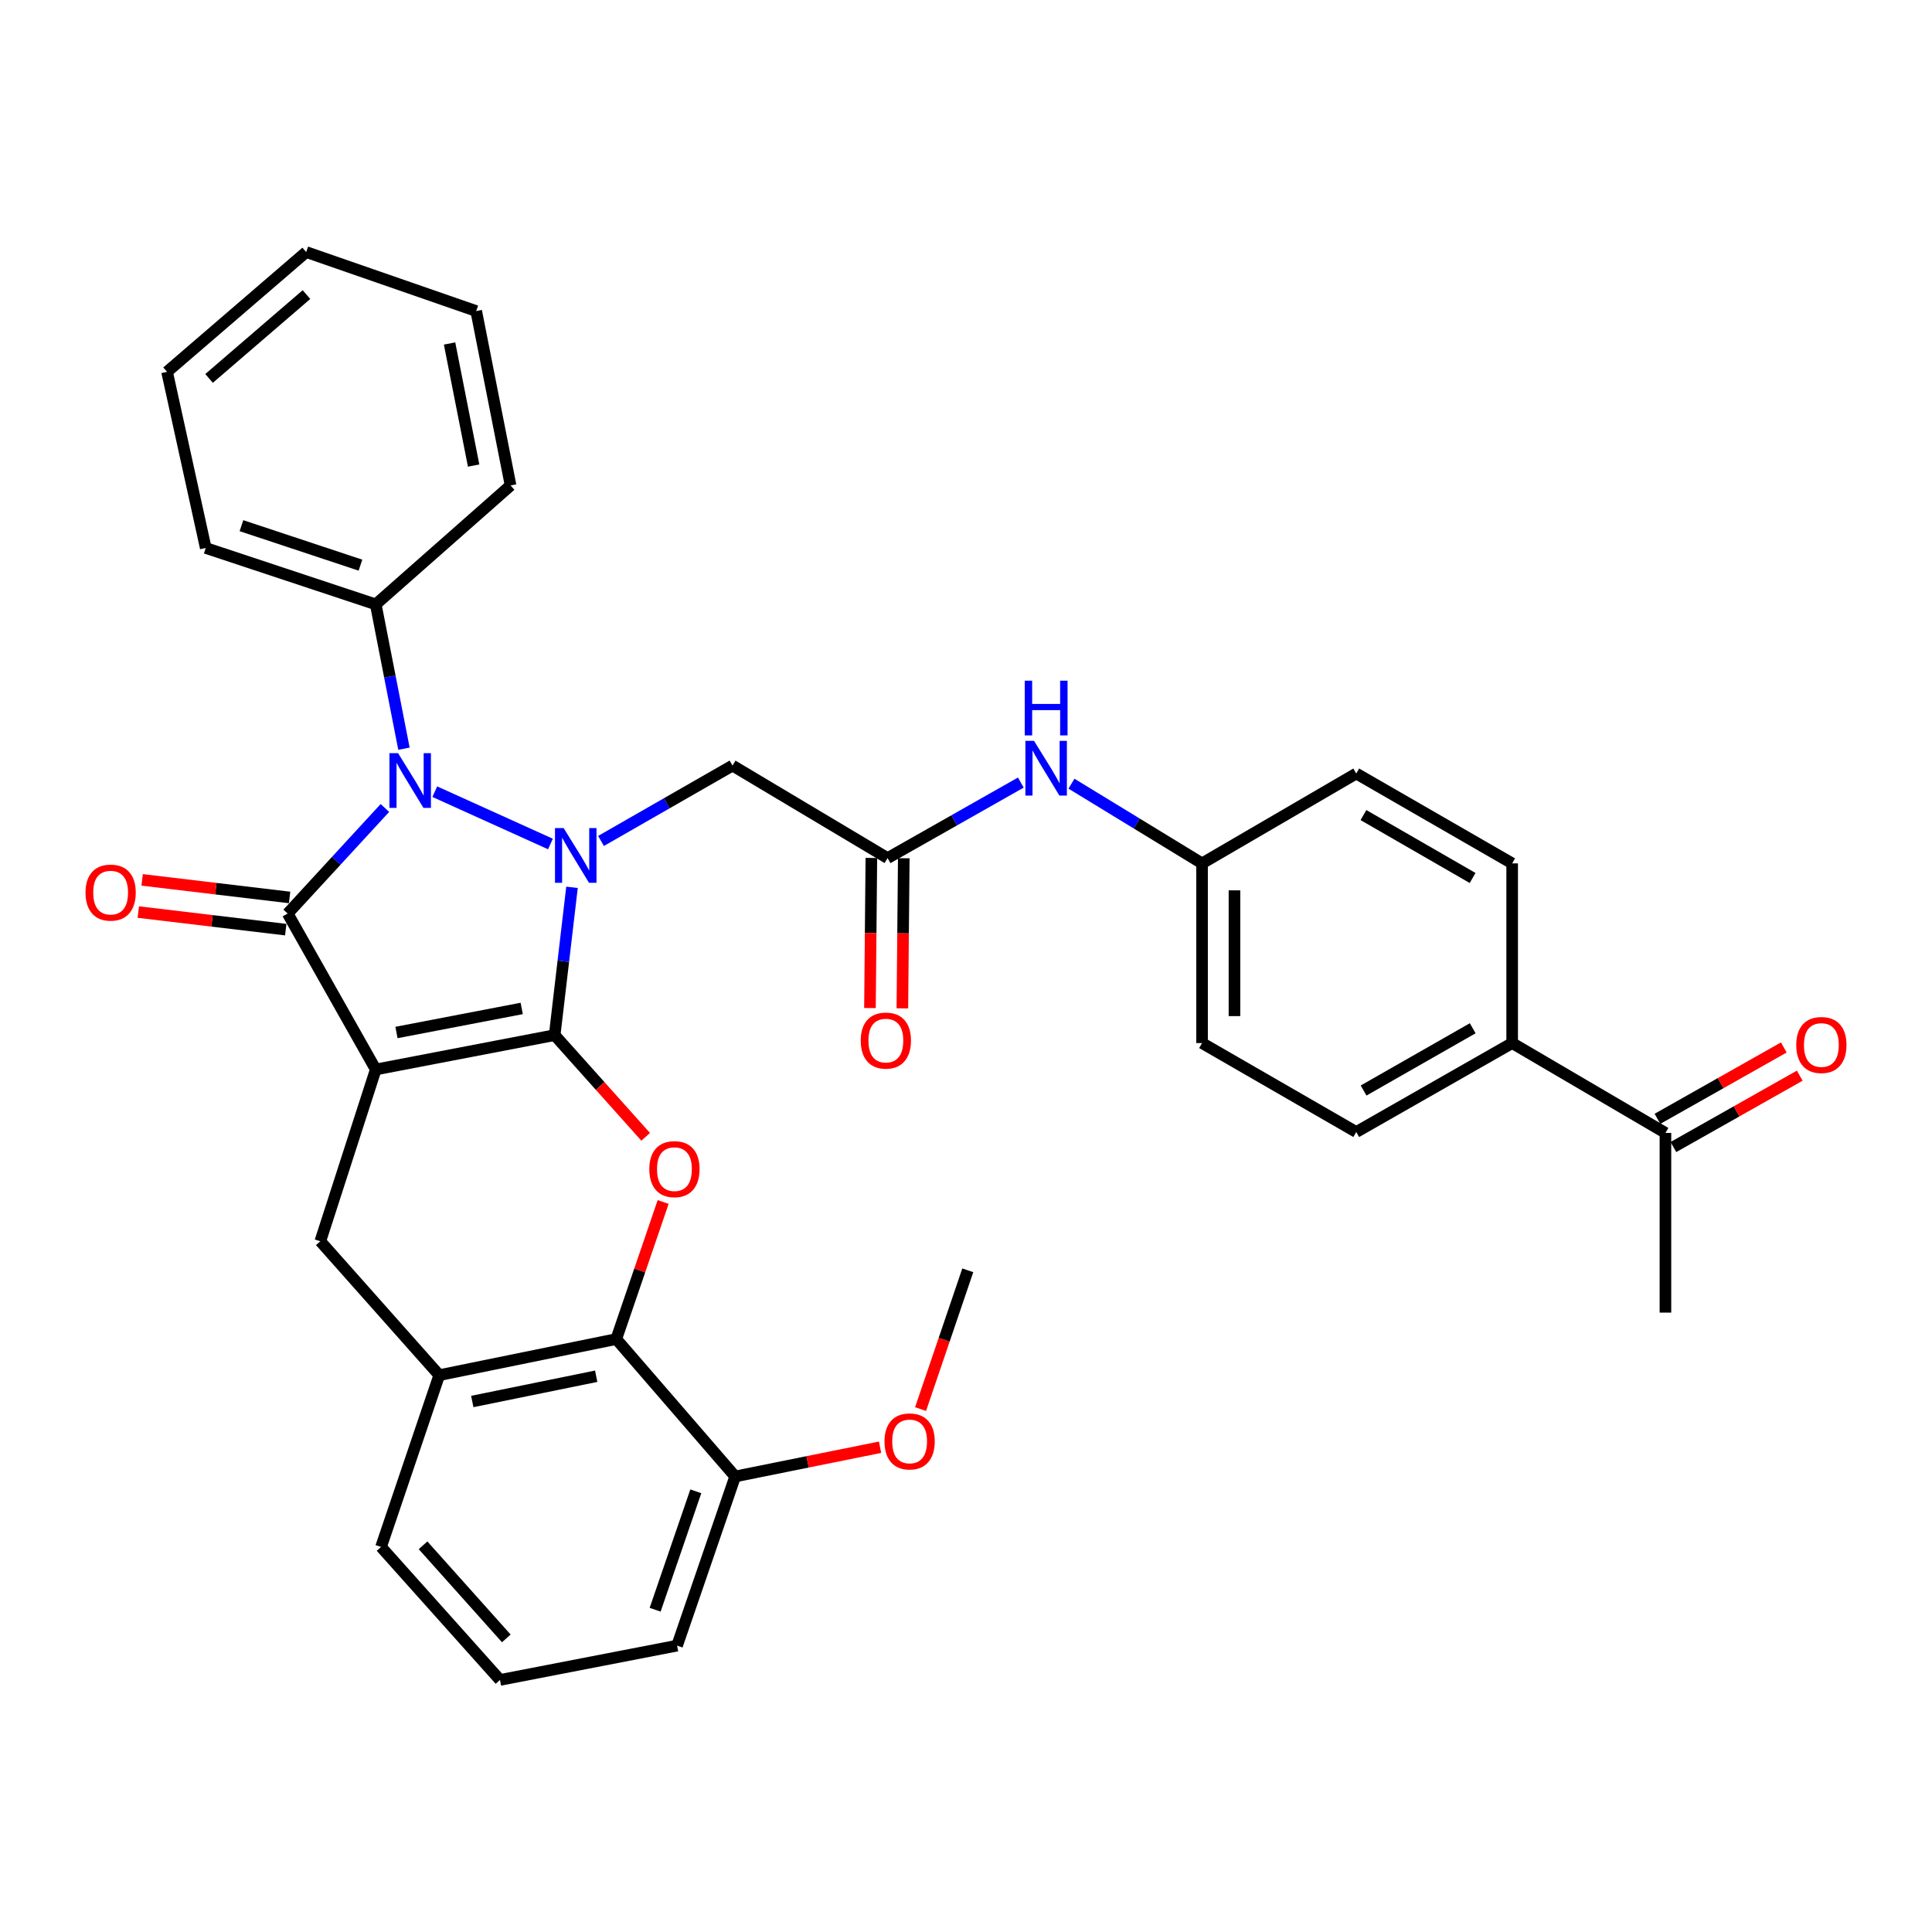<?xml version='1.0' encoding='iso-8859-1'?>
<svg version='1.1' baseProfile='full'
              xmlns='http://www.w3.org/2000/svg'
                      xmlns:rdkit='http://www.rdkit.org/xml'
                      xmlns:xlink='http://www.w3.org/1999/xlink'
                  xml:space='preserve'
width='1000px' height='1000px' viewBox='0 0 1000 1000'>
<!-- END OF HEADER -->
<rect style='opacity:1.0;fill:#FFFFFF;stroke:none' width='1000' height='1000' x='0' y='0'> </rect>
<path class='bond-0' d='M 287.09,535.779 L 194.489,553.561' style='fill:none;fill-rule:evenodd;stroke:#000000;stroke-width:6px;stroke-linecap:butt;stroke-linejoin:miter;stroke-opacity:1' />
<path class='bond-0' d='M 270.036,521.971 L 205.216,534.419' style='fill:none;fill-rule:evenodd;stroke:#000000;stroke-width:6px;stroke-linecap:butt;stroke-linejoin:miter;stroke-opacity:1' />
<path class='bond-1' d='M 287.09,535.779 L 291.579,497.528' style='fill:none;fill-rule:evenodd;stroke:#000000;stroke-width:6px;stroke-linecap:butt;stroke-linejoin:miter;stroke-opacity:1' />
<path class='bond-1' d='M 291.579,497.528 L 296.067,459.278' style='fill:none;fill-rule:evenodd;stroke:#0000FF;stroke-width:6px;stroke-linecap:butt;stroke-linejoin:miter;stroke-opacity:1' />
<path class='bond-4' d='M 287.09,535.779 L 310.641,562.098' style='fill:none;fill-rule:evenodd;stroke:#000000;stroke-width:6px;stroke-linecap:butt;stroke-linejoin:miter;stroke-opacity:1' />
<path class='bond-4' d='M 310.641,562.098 L 334.192,588.417' style='fill:none;fill-rule:evenodd;stroke:#FF0000;stroke-width:6px;stroke-linecap:butt;stroke-linejoin:miter;stroke-opacity:1' />
<path class='bond-2' d='M 194.489,553.561 L 148.897,472.852' style='fill:none;fill-rule:evenodd;stroke:#000000;stroke-width:6px;stroke-linecap:butt;stroke-linejoin:miter;stroke-opacity:1' />
<path class='bond-5' d='M 194.489,553.561 L 165.794,642.48' style='fill:none;fill-rule:evenodd;stroke:#000000;stroke-width:6px;stroke-linecap:butt;stroke-linejoin:miter;stroke-opacity:1' />
<path class='bond-3' d='M 284.912,436.854 L 225.041,409.767' style='fill:none;fill-rule:evenodd;stroke:#0000FF;stroke-width:6px;stroke-linecap:butt;stroke-linejoin:miter;stroke-opacity:1' />
<path class='bond-6' d='M 311.082,435.28 L 345.116,415.771' style='fill:none;fill-rule:evenodd;stroke:#0000FF;stroke-width:6px;stroke-linecap:butt;stroke-linejoin:miter;stroke-opacity:1' />
<path class='bond-6' d='M 345.116,415.771 L 379.151,396.262' style='fill:none;fill-rule:evenodd;stroke:#000000;stroke-width:6px;stroke-linecap:butt;stroke-linejoin:miter;stroke-opacity:1' />
<path class='bond-10' d='M 149.89,464.523 L 111.727,459.974' style='fill:none;fill-rule:evenodd;stroke:#000000;stroke-width:6px;stroke-linecap:butt;stroke-linejoin:miter;stroke-opacity:1' />
<path class='bond-10' d='M 111.727,459.974 L 73.565,455.425' style='fill:none;fill-rule:evenodd;stroke:#FF0000;stroke-width:6px;stroke-linecap:butt;stroke-linejoin:miter;stroke-opacity:1' />
<path class='bond-10' d='M 147.904,481.18 L 109.742,476.631' style='fill:none;fill-rule:evenodd;stroke:#000000;stroke-width:6px;stroke-linecap:butt;stroke-linejoin:miter;stroke-opacity:1' />
<path class='bond-10' d='M 109.742,476.631 L 71.579,472.082' style='fill:none;fill-rule:evenodd;stroke:#FF0000;stroke-width:6px;stroke-linecap:butt;stroke-linejoin:miter;stroke-opacity:1' />
<path class='bond-34' d='M 148.897,472.852 L 174.063,445.529' style='fill:none;fill-rule:evenodd;stroke:#000000;stroke-width:6px;stroke-linecap:butt;stroke-linejoin:miter;stroke-opacity:1' />
<path class='bond-34' d='M 174.063,445.529 L 199.228,418.207' style='fill:none;fill-rule:evenodd;stroke:#0000FF;stroke-width:6px;stroke-linecap:butt;stroke-linejoin:miter;stroke-opacity:1' />
<path class='bond-11' d='M 209.087,387.524 L 201.788,350.173' style='fill:none;fill-rule:evenodd;stroke:#0000FF;stroke-width:6px;stroke-linecap:butt;stroke-linejoin:miter;stroke-opacity:1' />
<path class='bond-11' d='M 201.788,350.173 L 194.489,312.822' style='fill:none;fill-rule:evenodd;stroke:#000000;stroke-width:6px;stroke-linecap:butt;stroke-linejoin:miter;stroke-opacity:1' />
<path class='bond-7' d='M 343.243,622.148 L 331.113,657.622' style='fill:none;fill-rule:evenodd;stroke:#FF0000;stroke-width:6px;stroke-linecap:butt;stroke-linejoin:miter;stroke-opacity:1' />
<path class='bond-7' d='M 331.113,657.622 L 318.982,693.096' style='fill:none;fill-rule:evenodd;stroke:#000000;stroke-width:6px;stroke-linecap:butt;stroke-linejoin:miter;stroke-opacity:1' />
<path class='bond-35' d='M 165.794,642.48 L 227.351,711.782' style='fill:none;fill-rule:evenodd;stroke:#000000;stroke-width:6px;stroke-linecap:butt;stroke-linejoin:miter;stroke-opacity:1' />
<path class='bond-9' d='M 379.151,396.262 L 459.403,444.147' style='fill:none;fill-rule:evenodd;stroke:#000000;stroke-width:6px;stroke-linecap:butt;stroke-linejoin:miter;stroke-opacity:1' />
<path class='bond-8' d='M 318.982,693.096 L 227.351,711.782' style='fill:none;fill-rule:evenodd;stroke:#000000;stroke-width:6px;stroke-linecap:butt;stroke-linejoin:miter;stroke-opacity:1' />
<path class='bond-8' d='M 308.59,712.336 L 244.447,725.417' style='fill:none;fill-rule:evenodd;stroke:#000000;stroke-width:6px;stroke-linecap:butt;stroke-linejoin:miter;stroke-opacity:1' />
<path class='bond-15' d='M 318.982,693.096 L 380.521,764.215' style='fill:none;fill-rule:evenodd;stroke:#000000;stroke-width:6px;stroke-linecap:butt;stroke-linejoin:miter;stroke-opacity:1' />
<path class='bond-24' d='M 227.351,711.782 L 197.229,800.702' style='fill:none;fill-rule:evenodd;stroke:#000000;stroke-width:6px;stroke-linecap:butt;stroke-linejoin:miter;stroke-opacity:1' />
<path class='bond-12' d='M 459.403,444.147 L 493.893,424.601' style='fill:none;fill-rule:evenodd;stroke:#000000;stroke-width:6px;stroke-linecap:butt;stroke-linejoin:miter;stroke-opacity:1' />
<path class='bond-12' d='M 493.893,424.601 L 528.384,405.055' style='fill:none;fill-rule:evenodd;stroke:#0000FF;stroke-width:6px;stroke-linecap:butt;stroke-linejoin:miter;stroke-opacity:1' />
<path class='bond-16' d='M 451.016,444.068 L 450.651,482.914' style='fill:none;fill-rule:evenodd;stroke:#000000;stroke-width:6px;stroke-linecap:butt;stroke-linejoin:miter;stroke-opacity:1' />
<path class='bond-16' d='M 450.651,482.914 L 450.287,521.76' style='fill:none;fill-rule:evenodd;stroke:#FF0000;stroke-width:6px;stroke-linecap:butt;stroke-linejoin:miter;stroke-opacity:1' />
<path class='bond-16' d='M 467.791,444.225 L 467.426,483.072' style='fill:none;fill-rule:evenodd;stroke:#000000;stroke-width:6px;stroke-linecap:butt;stroke-linejoin:miter;stroke-opacity:1' />
<path class='bond-16' d='M 467.426,483.072 L 467.062,521.918' style='fill:none;fill-rule:evenodd;stroke:#FF0000;stroke-width:6px;stroke-linecap:butt;stroke-linejoin:miter;stroke-opacity:1' />
<path class='bond-28' d='M 194.489,312.822 L 106.492,283.633' style='fill:none;fill-rule:evenodd;stroke:#000000;stroke-width:6px;stroke-linecap:butt;stroke-linejoin:miter;stroke-opacity:1' />
<path class='bond-28' d='M 186.571,292.521 L 124.973,272.089' style='fill:none;fill-rule:evenodd;stroke:#000000;stroke-width:6px;stroke-linecap:butt;stroke-linejoin:miter;stroke-opacity:1' />
<path class='bond-29' d='M 194.489,312.822 L 264.275,251.265' style='fill:none;fill-rule:evenodd;stroke:#000000;stroke-width:6px;stroke-linecap:butt;stroke-linejoin:miter;stroke-opacity:1' />
<path class='bond-20' d='M 554.586,405.63 L 588.384,426.258' style='fill:none;fill-rule:evenodd;stroke:#0000FF;stroke-width:6px;stroke-linecap:butt;stroke-linejoin:miter;stroke-opacity:1' />
<path class='bond-20' d='M 588.384,426.258 L 622.182,446.887' style='fill:none;fill-rule:evenodd;stroke:#000000;stroke-width:6px;stroke-linecap:butt;stroke-linejoin:miter;stroke-opacity:1' />
<path class='bond-13' d='M 862.026,586.403 L 782.696,539.889' style='fill:none;fill-rule:evenodd;stroke:#000000;stroke-width:6px;stroke-linecap:butt;stroke-linejoin:miter;stroke-opacity:1' />
<path class='bond-17' d='M 866.151,593.707 L 898.847,575.237' style='fill:none;fill-rule:evenodd;stroke:#000000;stroke-width:6px;stroke-linecap:butt;stroke-linejoin:miter;stroke-opacity:1' />
<path class='bond-17' d='M 898.847,575.237 L 931.543,556.767' style='fill:none;fill-rule:evenodd;stroke:#FF0000;stroke-width:6px;stroke-linecap:butt;stroke-linejoin:miter;stroke-opacity:1' />
<path class='bond-17' d='M 857.9,579.1 L 890.596,560.631' style='fill:none;fill-rule:evenodd;stroke:#000000;stroke-width:6px;stroke-linecap:butt;stroke-linejoin:miter;stroke-opacity:1' />
<path class='bond-17' d='M 890.596,560.631 L 923.292,542.161' style='fill:none;fill-rule:evenodd;stroke:#FF0000;stroke-width:6px;stroke-linecap:butt;stroke-linejoin:miter;stroke-opacity:1' />
<path class='bond-27' d='M 862.026,586.403 L 862.026,679.405' style='fill:none;fill-rule:evenodd;stroke:#000000;stroke-width:6px;stroke-linecap:butt;stroke-linejoin:miter;stroke-opacity:1' />
<path class='bond-14' d='M 782.696,539.889 L 701.996,585.928' style='fill:none;fill-rule:evenodd;stroke:#000000;stroke-width:6px;stroke-linecap:butt;stroke-linejoin:miter;stroke-opacity:1' />
<path class='bond-14' d='M 762.278,532.223 L 705.789,564.451' style='fill:none;fill-rule:evenodd;stroke:#000000;stroke-width:6px;stroke-linecap:butt;stroke-linejoin:miter;stroke-opacity:1' />
<path class='bond-38' d='M 782.696,539.889 L 782.696,446.887' style='fill:none;fill-rule:evenodd;stroke:#000000;stroke-width:6px;stroke-linecap:butt;stroke-linejoin:miter;stroke-opacity:1' />
<path class='bond-23' d='M 380.521,764.215 L 418.019,756.649' style='fill:none;fill-rule:evenodd;stroke:#000000;stroke-width:6px;stroke-linecap:butt;stroke-linejoin:miter;stroke-opacity:1' />
<path class='bond-23' d='M 418.019,756.649 L 455.517,749.083' style='fill:none;fill-rule:evenodd;stroke:#FF0000;stroke-width:6px;stroke-linecap:butt;stroke-linejoin:miter;stroke-opacity:1' />
<path class='bond-26' d='M 380.521,764.215 L 350.455,851.774' style='fill:none;fill-rule:evenodd;stroke:#000000;stroke-width:6px;stroke-linecap:butt;stroke-linejoin:miter;stroke-opacity:1' />
<path class='bond-26' d='M 360.145,771.901 L 339.099,833.192' style='fill:none;fill-rule:evenodd;stroke:#000000;stroke-width:6px;stroke-linecap:butt;stroke-linejoin:miter;stroke-opacity:1' />
<path class='bond-18' d='M 782.696,446.887 L 701.996,400.372' style='fill:none;fill-rule:evenodd;stroke:#000000;stroke-width:6px;stroke-linecap:butt;stroke-linejoin:miter;stroke-opacity:1' />
<path class='bond-18' d='M 762.214,454.444 L 705.724,421.883' style='fill:none;fill-rule:evenodd;stroke:#000000;stroke-width:6px;stroke-linecap:butt;stroke-linejoin:miter;stroke-opacity:1' />
<path class='bond-19' d='M 701.996,585.928 L 622.182,539.889' style='fill:none;fill-rule:evenodd;stroke:#000000;stroke-width:6px;stroke-linecap:butt;stroke-linejoin:miter;stroke-opacity:1' />
<path class='bond-21' d='M 622.182,446.887 L 701.996,400.372' style='fill:none;fill-rule:evenodd;stroke:#000000;stroke-width:6px;stroke-linecap:butt;stroke-linejoin:miter;stroke-opacity:1' />
<path class='bond-22' d='M 622.182,446.887 L 622.182,539.889' style='fill:none;fill-rule:evenodd;stroke:#000000;stroke-width:6px;stroke-linecap:butt;stroke-linejoin:miter;stroke-opacity:1' />
<path class='bond-22' d='M 638.958,460.837 L 638.958,525.938' style='fill:none;fill-rule:evenodd;stroke:#000000;stroke-width:6px;stroke-linecap:butt;stroke-linejoin:miter;stroke-opacity:1' />
<path class='bond-30' d='M 476.487,729.338 L 488.705,693.426' style='fill:none;fill-rule:evenodd;stroke:#FF0000;stroke-width:6px;stroke-linecap:butt;stroke-linejoin:miter;stroke-opacity:1' />
<path class='bond-30' d='M 488.705,693.426 L 500.923,657.513' style='fill:none;fill-rule:evenodd;stroke:#000000;stroke-width:6px;stroke-linecap:butt;stroke-linejoin:miter;stroke-opacity:1' />
<path class='bond-36' d='M 197.229,800.702 L 258.795,869.538' style='fill:none;fill-rule:evenodd;stroke:#000000;stroke-width:6px;stroke-linecap:butt;stroke-linejoin:miter;stroke-opacity:1' />
<path class='bond-36' d='M 218.968,799.844 L 262.064,848.029' style='fill:none;fill-rule:evenodd;stroke:#000000;stroke-width:6px;stroke-linecap:butt;stroke-linejoin:miter;stroke-opacity:1' />
<path class='bond-25' d='M 258.795,869.538 L 350.455,851.774' style='fill:none;fill-rule:evenodd;stroke:#000000;stroke-width:6px;stroke-linecap:butt;stroke-linejoin:miter;stroke-opacity:1' />
<path class='bond-31' d='M 106.492,283.633 L 86.464,192.457' style='fill:none;fill-rule:evenodd;stroke:#000000;stroke-width:6px;stroke-linecap:butt;stroke-linejoin:miter;stroke-opacity:1' />
<path class='bond-32' d='M 264.275,251.265 L 246.484,161.003' style='fill:none;fill-rule:evenodd;stroke:#000000;stroke-width:6px;stroke-linecap:butt;stroke-linejoin:miter;stroke-opacity:1' />
<path class='bond-32' d='M 245.148,240.97 L 232.694,177.787' style='fill:none;fill-rule:evenodd;stroke:#000000;stroke-width:6px;stroke-linecap:butt;stroke-linejoin:miter;stroke-opacity:1' />
<path class='bond-37' d='M 86.464,192.457 L 158.487,130.462' style='fill:none;fill-rule:evenodd;stroke:#000000;stroke-width:6px;stroke-linecap:butt;stroke-linejoin:miter;stroke-opacity:1' />
<path class='bond-37' d='M 108.211,195.872 L 158.627,152.476' style='fill:none;fill-rule:evenodd;stroke:#000000;stroke-width:6px;stroke-linecap:butt;stroke-linejoin:miter;stroke-opacity:1' />
<path class='bond-33' d='M 246.484,161.003 L 158.487,130.462' style='fill:none;fill-rule:evenodd;stroke:#000000;stroke-width:6px;stroke-linecap:butt;stroke-linejoin:miter;stroke-opacity:1' />
<path  class='atom-2' d='M 291.744 428.617
L 301.024 443.617
Q 301.944 445.097, 303.424 447.777
Q 304.904 450.457, 304.984 450.617
L 304.984 428.617
L 308.744 428.617
L 308.744 456.937
L 304.864 456.937
L 294.904 440.537
Q 293.744 438.617, 292.504 436.417
Q 291.304 434.217, 290.944 433.537
L 290.944 456.937
L 287.264 456.937
L 287.264 428.617
L 291.744 428.617
' fill='#0000FF'/>
<path  class='atom-4' d='M 206.048 389.847
L 215.328 404.847
Q 216.248 406.327, 217.728 409.007
Q 219.208 411.687, 219.288 411.847
L 219.288 389.847
L 223.048 389.847
L 223.048 418.167
L 219.168 418.167
L 209.208 401.767
Q 208.048 399.847, 206.808 397.647
Q 205.608 395.447, 205.248 394.767
L 205.248 418.167
L 201.568 418.167
L 201.568 389.847
L 206.048 389.847
' fill='#0000FF'/>
<path  class='atom-5' d='M 336.085 605.142
Q 336.085 598.342, 339.445 594.542
Q 342.805 590.742, 349.085 590.742
Q 355.365 590.742, 358.725 594.542
Q 362.085 598.342, 362.085 605.142
Q 362.085 612.022, 358.685 615.942
Q 355.285 619.822, 349.085 619.822
Q 342.845 619.822, 339.445 615.942
Q 336.085 612.062, 336.085 605.142
M 349.085 616.622
Q 353.405 616.622, 355.725 613.742
Q 358.085 610.822, 358.085 605.142
Q 358.085 599.582, 355.725 596.782
Q 353.405 593.942, 349.085 593.942
Q 344.765 593.942, 342.405 596.742
Q 340.085 599.542, 340.085 605.142
Q 340.085 610.862, 342.405 613.742
Q 344.765 616.622, 349.085 616.622
' fill='#FF0000'/>
<path  class='atom-11' d='M 44.265 462.009
Q 44.265 455.209, 47.625 451.409
Q 50.985 447.609, 57.265 447.609
Q 63.545 447.609, 66.905 451.409
Q 70.265 455.209, 70.265 462.009
Q 70.265 468.889, 66.865 472.809
Q 63.465 476.689, 57.265 476.689
Q 51.025 476.689, 47.625 472.809
Q 44.265 468.929, 44.265 462.009
M 57.265 473.489
Q 61.585 473.489, 63.905 470.609
Q 66.265 467.689, 66.265 462.009
Q 66.265 456.449, 63.905 453.649
Q 61.585 450.809, 57.265 450.809
Q 52.945 450.809, 50.585 453.609
Q 48.265 456.409, 48.265 462.009
Q 48.265 467.729, 50.585 470.609
Q 52.945 473.489, 57.265 473.489
' fill='#FF0000'/>
<path  class='atom-13' d='M 535.222 383.472
L 544.502 398.472
Q 545.422 399.952, 546.902 402.632
Q 548.382 405.312, 548.462 405.472
L 548.462 383.472
L 552.222 383.472
L 552.222 411.792
L 548.342 411.792
L 538.382 395.392
Q 537.222 393.472, 535.982 391.272
Q 534.782 389.072, 534.422 388.392
L 534.422 411.792
L 530.742 411.792
L 530.742 383.472
L 535.222 383.472
' fill='#0000FF'/>
<path  class='atom-13' d='M 530.402 352.32
L 534.242 352.32
L 534.242 364.36
L 548.722 364.36
L 548.722 352.32
L 552.562 352.32
L 552.562 380.64
L 548.722 380.64
L 548.722 367.56
L 534.242 367.56
L 534.242 380.64
L 530.402 380.64
L 530.402 352.32
' fill='#0000FF'/>
<path  class='atom-17' d='M 445.518 538.599
Q 445.518 531.799, 448.878 527.999
Q 452.238 524.199, 458.518 524.199
Q 464.798 524.199, 468.158 527.999
Q 471.518 531.799, 471.518 538.599
Q 471.518 545.479, 468.118 549.399
Q 464.718 553.279, 458.518 553.279
Q 452.278 553.279, 448.878 549.399
Q 445.518 545.519, 445.518 538.599
M 458.518 550.079
Q 462.838 550.079, 465.158 547.199
Q 467.518 544.279, 467.518 538.599
Q 467.518 533.039, 465.158 530.239
Q 462.838 527.399, 458.518 527.399
Q 454.198 527.399, 451.838 530.199
Q 449.518 532.999, 449.518 538.599
Q 449.518 544.319, 451.838 547.199
Q 454.198 550.079, 458.518 550.079
' fill='#FF0000'/>
<path  class='atom-18' d='M 929.735 540.891
Q 929.735 534.091, 933.095 530.291
Q 936.455 526.491, 942.735 526.491
Q 949.015 526.491, 952.375 530.291
Q 955.735 534.091, 955.735 540.891
Q 955.735 547.771, 952.335 551.691
Q 948.935 555.571, 942.735 555.571
Q 936.495 555.571, 933.095 551.691
Q 929.735 547.811, 929.735 540.891
M 942.735 552.371
Q 947.055 552.371, 949.375 549.491
Q 951.735 546.571, 951.735 540.891
Q 951.735 535.331, 949.375 532.531
Q 947.055 529.691, 942.735 529.691
Q 938.415 529.691, 936.055 532.491
Q 933.735 535.291, 933.735 540.891
Q 933.735 546.611, 936.055 549.491
Q 938.415 552.371, 942.735 552.371
' fill='#FF0000'/>
<path  class='atom-24' d='M 457.82 746.075
Q 457.82 739.275, 461.18 735.475
Q 464.54 731.675, 470.82 731.675
Q 477.1 731.675, 480.46 735.475
Q 483.82 739.275, 483.82 746.075
Q 483.82 752.955, 480.42 756.875
Q 477.02 760.755, 470.82 760.755
Q 464.58 760.755, 461.18 756.875
Q 457.82 752.995, 457.82 746.075
M 470.82 757.555
Q 475.14 757.555, 477.46 754.675
Q 479.82 751.755, 479.82 746.075
Q 479.82 740.515, 477.46 737.715
Q 475.14 734.875, 470.82 734.875
Q 466.5 734.875, 464.14 737.675
Q 461.82 740.475, 461.82 746.075
Q 461.82 751.795, 464.14 754.675
Q 466.5 757.555, 470.82 757.555
' fill='#FF0000'/>
</svg>
